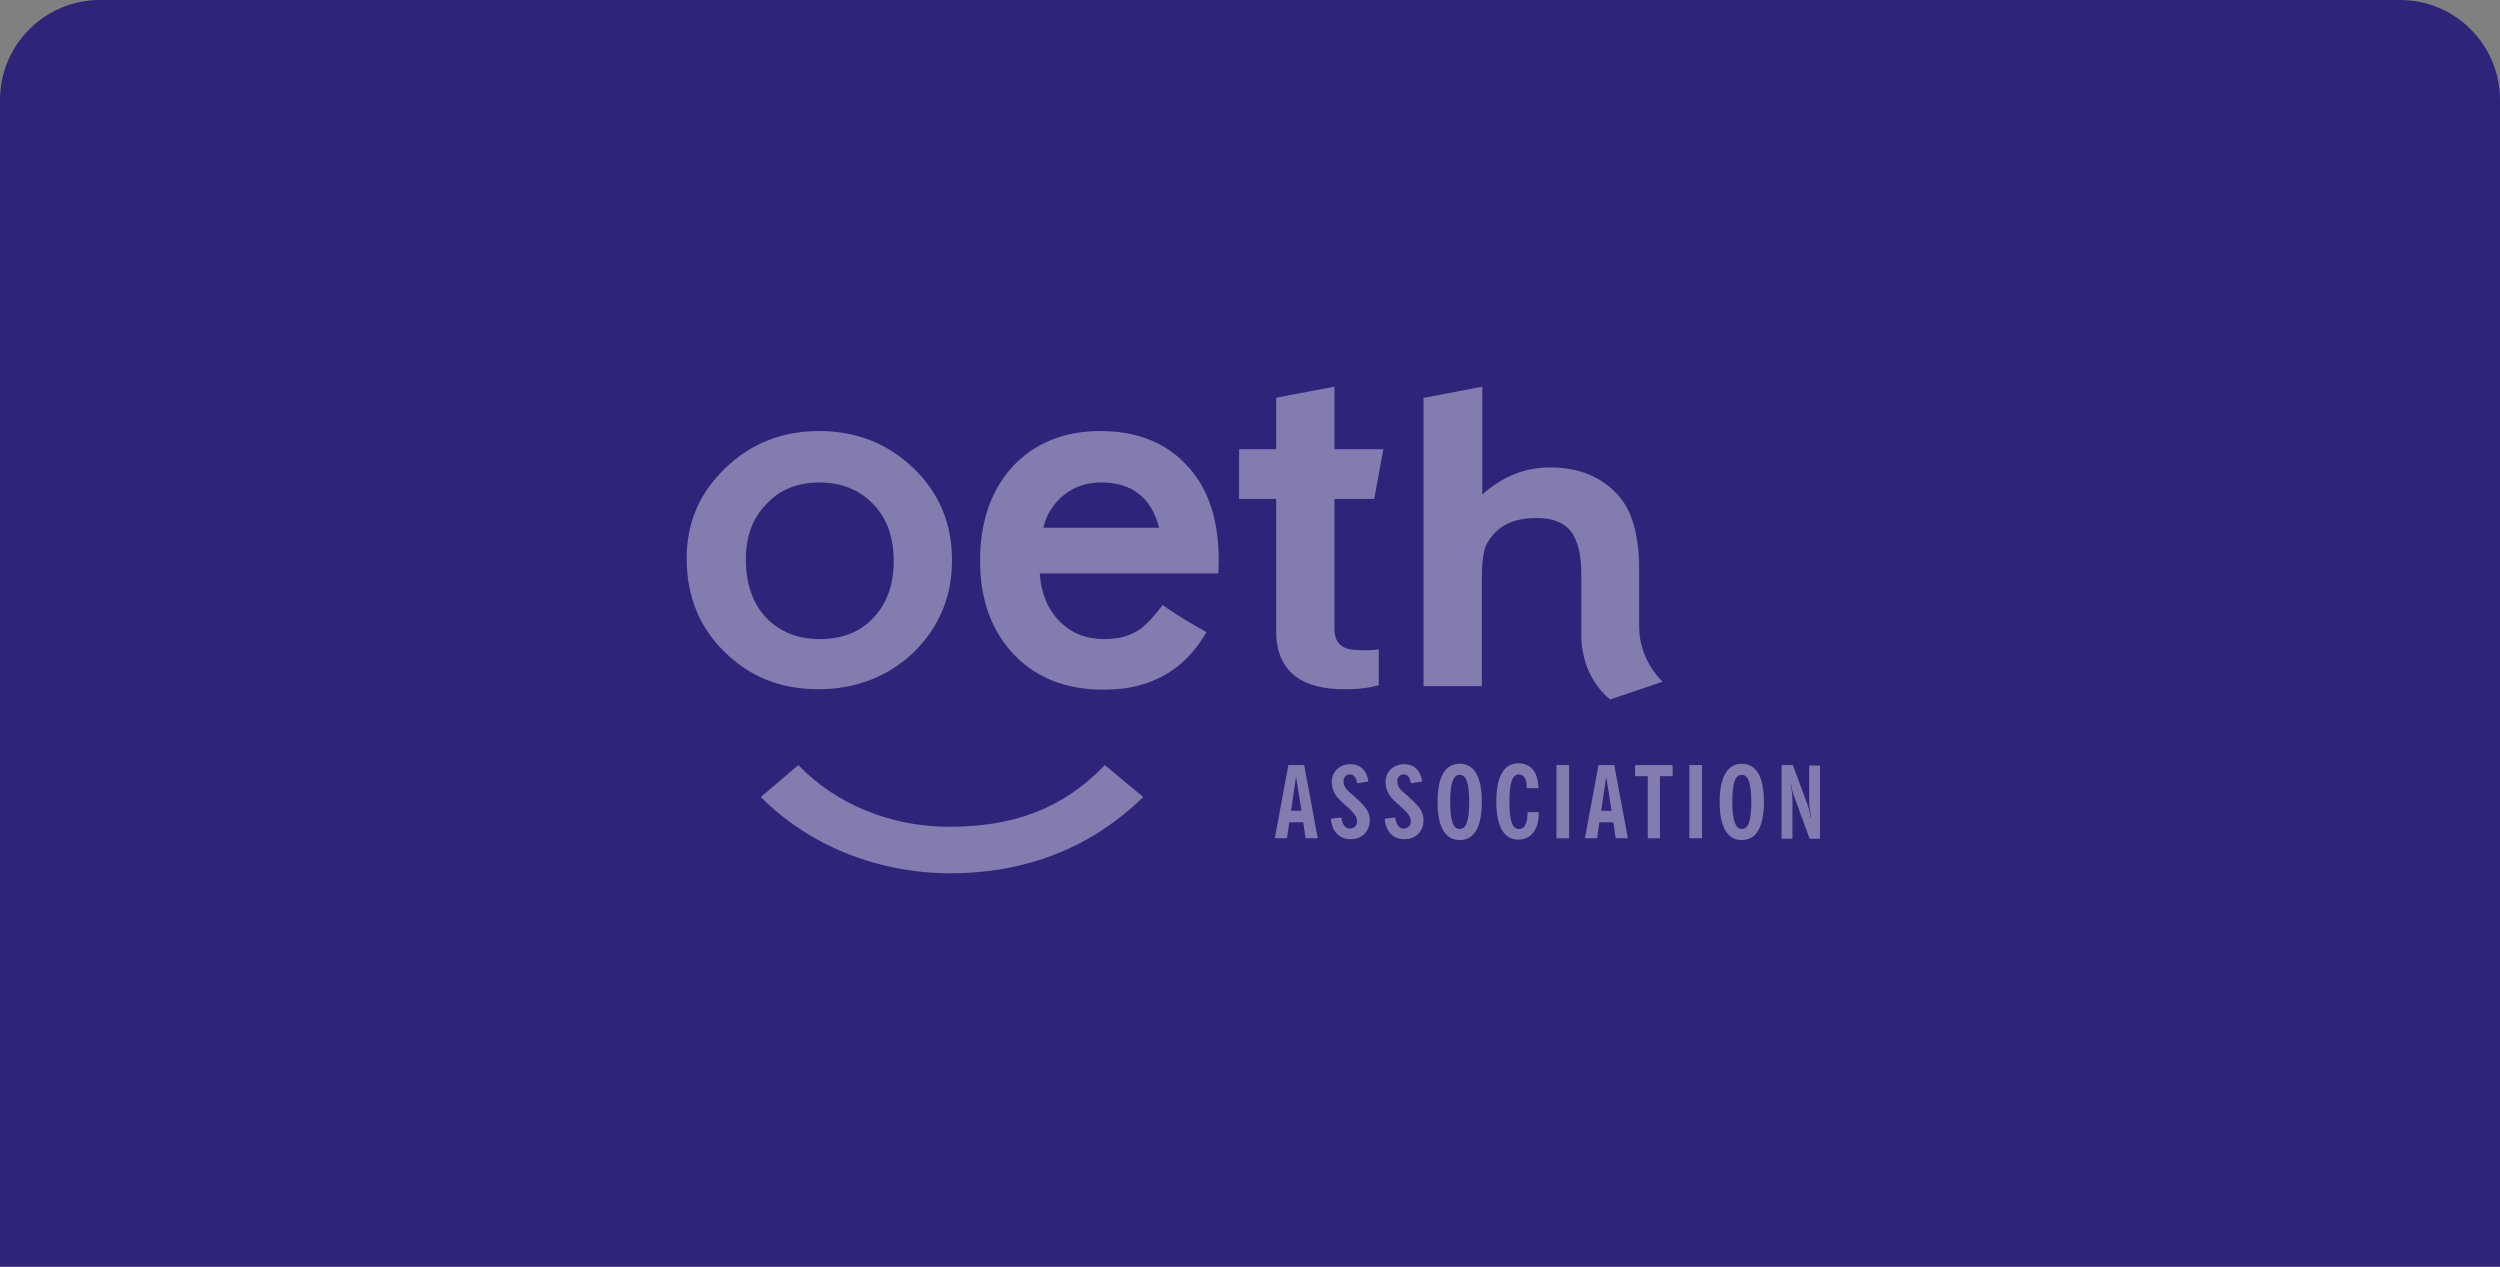 <svg width="375" height="190" viewBox="0 0 375 190" fill="none" xmlns="http://www.w3.org/2000/svg">
<rect x="0" y="0" width="375" height="190" fill="#808080" stroke="none"/>
<path d="M0 15C0 6.716 6.716 0 15 0H360C368.284 0 375 6.716 375 15V190H0V15Z" fill="#2E247A"/>
<path d="M191.356 59.664L200.171 58V67.383H207.495L206.138 74.836H200.171V94.334C200.171 95.731 200.646 96.663 201.663 97.129C202.205 97.395 203.087 97.528 204.375 97.528C204.714 97.528 205.053 97.528 205.46 97.528C205.867 97.528 206.274 97.461 206.817 97.395V102.785C206.003 102.985 205.189 103.184 204.308 103.251C203.426 103.384 202.545 103.384 201.527 103.384C195.967 103.384 191.424 101.254 191.424 94.666V74.836H185.863V67.383H191.424V59.664H191.356Z" fill="white" fill-opacity="0.4"/>
<path d="M213.598 59.664L222.346 58V74.171C225.397 71.442 228.787 70.111 232.517 70.111C236.721 70.111 240.112 71.442 242.621 74.171C244.791 76.5 245.876 80.226 245.876 85.35V94.067C245.876 99.125 249.402 102.253 249.402 102.253L241.536 104.914C241.536 104.914 237.196 101.853 237.196 95.265V86.082C237.196 83.154 236.653 81.025 235.636 79.694C234.551 78.363 232.856 77.697 230.483 77.697C227.431 77.697 225.261 78.629 223.905 80.293C222.752 81.69 222.278 82.622 222.278 87.147V102.918H213.53V59.664H213.598Z" fill="white" fill-opacity="0.4"/>
<path d="M193.255 114.763H195.628L197.663 125.743H195.832L195.493 123.348H193.391L193.052 125.743H191.221L193.255 114.763ZM195.221 121.617L194.408 116.493L193.662 121.617H195.221Z" fill="white" fill-opacity="0.4"/>
<path d="M201.189 122.615C201.392 123.747 201.799 124.279 202.477 124.279C203.155 124.279 203.562 123.813 203.562 123.214C203.562 122.216 202.545 121.484 201.121 120.153C200.239 119.355 199.765 118.356 199.765 117.292C199.765 115.695 200.985 114.63 202.545 114.63C204.037 114.63 205.054 115.562 205.257 117.225L203.562 117.491C203.426 116.626 203.087 116.16 202.477 116.16C201.867 116.16 201.528 116.626 201.528 117.225C201.528 118.024 202.07 118.556 202.884 119.222C204.308 120.552 205.461 121.351 205.461 123.081C205.461 124.678 204.308 125.876 202.613 125.876C200.917 125.876 199.832 124.811 199.629 122.815L201.189 122.615Z" fill="white" fill-opacity="0.4"/>
<path d="M209.258 122.615C209.461 123.747 209.868 124.279 210.546 124.279C211.224 124.279 211.631 123.813 211.631 123.214C211.631 122.216 210.614 121.484 209.19 120.153C208.309 119.355 207.834 118.356 207.834 117.292C207.834 115.695 209.054 114.63 210.614 114.63C212.106 114.63 213.123 115.562 213.326 117.225L211.631 117.491C211.496 116.626 211.157 116.16 210.546 116.16C209.936 116.16 209.597 116.626 209.597 117.225C209.597 118.024 210.139 118.556 210.953 119.222C212.377 120.552 213.53 121.351 213.53 123.081C213.53 124.678 212.377 125.876 210.682 125.876C208.987 125.876 207.902 124.811 207.698 122.815L209.258 122.615Z" fill="white" fill-opacity="0.4"/>
<path d="M218.955 114.563C221.124 114.563 222.277 116.493 222.277 120.286C222.277 124.079 221.124 126.009 218.955 126.009C216.785 126.009 215.632 124.079 215.632 120.286C215.632 116.493 216.785 114.563 218.955 114.563ZM218.955 124.346C219.972 124.346 220.379 123.015 220.379 120.286C220.379 117.558 219.972 116.227 218.955 116.227C217.937 116.227 217.531 117.558 217.531 120.286C217.531 123.015 217.937 124.346 218.955 124.346Z" fill="white" fill-opacity="0.4"/>
<path d="M227.837 116.16C226.82 116.16 226.413 117.491 226.413 120.219C226.413 123.014 226.82 124.345 227.837 124.345C228.718 124.345 229.125 123.547 229.125 121.95V121.817H230.82V121.95C230.82 124.478 229.6 125.942 227.769 125.942C225.599 125.942 224.446 124.013 224.446 120.219C224.446 116.426 225.599 114.497 227.769 114.497C229.6 114.497 230.753 115.827 230.753 118.223H228.99C229.057 116.892 228.583 116.16 227.837 116.16Z" fill="white" fill-opacity="0.4"/>
<path d="M235.365 114.763H233.467V125.743H235.365V114.763Z" fill="white" fill-opacity="0.4"/>
<path d="M239.773 114.763H242.146L244.18 125.743H242.349L242.01 123.348H239.908L239.569 125.743H237.738L239.773 114.763ZM241.739 121.617L240.925 116.493L240.179 121.617H241.739Z" fill="white" fill-opacity="0.4"/>
<path d="M247.163 116.427H245.265V114.763H250.893V116.427H248.994V125.743H247.163V116.427Z" fill="white" fill-opacity="0.4"/>
<path d="M255.301 114.763H253.402V125.743H255.301V114.763Z" fill="white" fill-opacity="0.4"/>
<path d="M261.268 114.563C263.438 114.563 264.591 116.493 264.591 120.286C264.591 124.079 263.438 126.009 261.268 126.009C259.098 126.009 257.945 124.079 257.945 120.286C257.945 116.493 259.166 114.563 261.268 114.563ZM261.268 124.346C262.285 124.346 262.692 123.015 262.692 120.286C262.692 117.558 262.285 116.227 261.268 116.227C260.251 116.227 259.844 117.558 259.844 120.286C259.844 123.015 260.319 124.346 261.268 124.346Z" fill="white" fill-opacity="0.4"/>
<path d="M267.236 114.763H268.932L271.101 120.619C271.237 121.018 271.441 121.684 271.576 122.616H271.644C271.508 121.684 271.373 120.885 271.373 120.42V114.83H273V125.81H271.441L269.135 119.488C268.864 118.822 268.728 118.224 268.66 117.558H268.593C268.728 118.357 268.864 119.155 268.864 120.02V125.81H267.236V114.763Z" fill="white" fill-opacity="0.4"/>
<path d="M103 83.753C103 78.43 104.899 73.971 108.764 70.245C112.629 66.518 117.308 64.655 122.868 64.655C128.429 64.655 133.175 66.518 137.041 70.245C140.906 73.971 142.804 78.563 142.804 84.019C142.804 89.543 140.838 94.134 137.041 97.861C133.175 101.521 128.361 103.384 122.733 103.384C117.104 103.384 112.426 101.521 108.628 97.728C104.899 94.068 103 89.41 103 83.753ZM111.883 83.886C111.883 87.546 112.9 90.474 114.867 92.604C116.901 94.733 119.613 95.865 122.936 95.865C126.327 95.865 129.039 94.8 131.005 92.67C133.04 90.541 134.057 87.679 134.057 84.153C134.057 80.559 133.04 77.764 131.005 75.635C128.971 73.505 126.259 72.374 122.936 72.374C119.613 72.374 116.969 73.439 114.935 75.635C112.9 77.698 111.883 80.493 111.883 83.886Z" fill="white" fill-opacity="0.4"/>
<path d="M165.724 114.763C159.282 121.484 151.756 124.013 142.33 124.013C133.515 124.013 125.31 120.553 119.749 114.763L114.121 119.554C121.241 126.741 131.48 130.934 142.398 131C153.79 131 163.554 127.274 171.488 119.554L165.724 114.763Z" fill="white" fill-opacity="0.4"/>
<path d="M174.404 90.74C173.183 92.404 172.031 93.602 171.081 94.334C169.657 95.332 167.894 95.865 165.724 95.865C162.944 95.865 160.706 94.999 158.943 93.203C157.18 91.406 156.163 89.01 155.96 86.016H182.745L182.812 84.019C182.812 77.964 181.253 73.239 178.066 69.845C174.879 66.385 170.539 64.655 165.046 64.655C159.621 64.655 155.214 66.451 151.891 69.978C148.636 73.572 147.009 78.297 147.009 84.086C147.009 89.942 148.704 94.6 152.095 98.194C155.485 101.72 159.96 103.451 165.521 103.451C167.487 103.451 169.318 103.251 170.946 102.785C174.336 101.854 178.066 99.857 180.982 94.8C180.846 94.8 176.099 92.071 174.404 90.74ZM157.723 76.3C158.265 75.502 158.876 74.77 159.689 74.171C160.435 73.572 161.317 73.106 162.198 72.84C163.148 72.507 164.097 72.374 165.182 72.374C169.793 72.374 172.709 74.637 173.862 79.162H156.502C156.773 78.03 157.18 77.099 157.723 76.3Z" fill="white" fill-opacity="0.4"/>
</svg>
